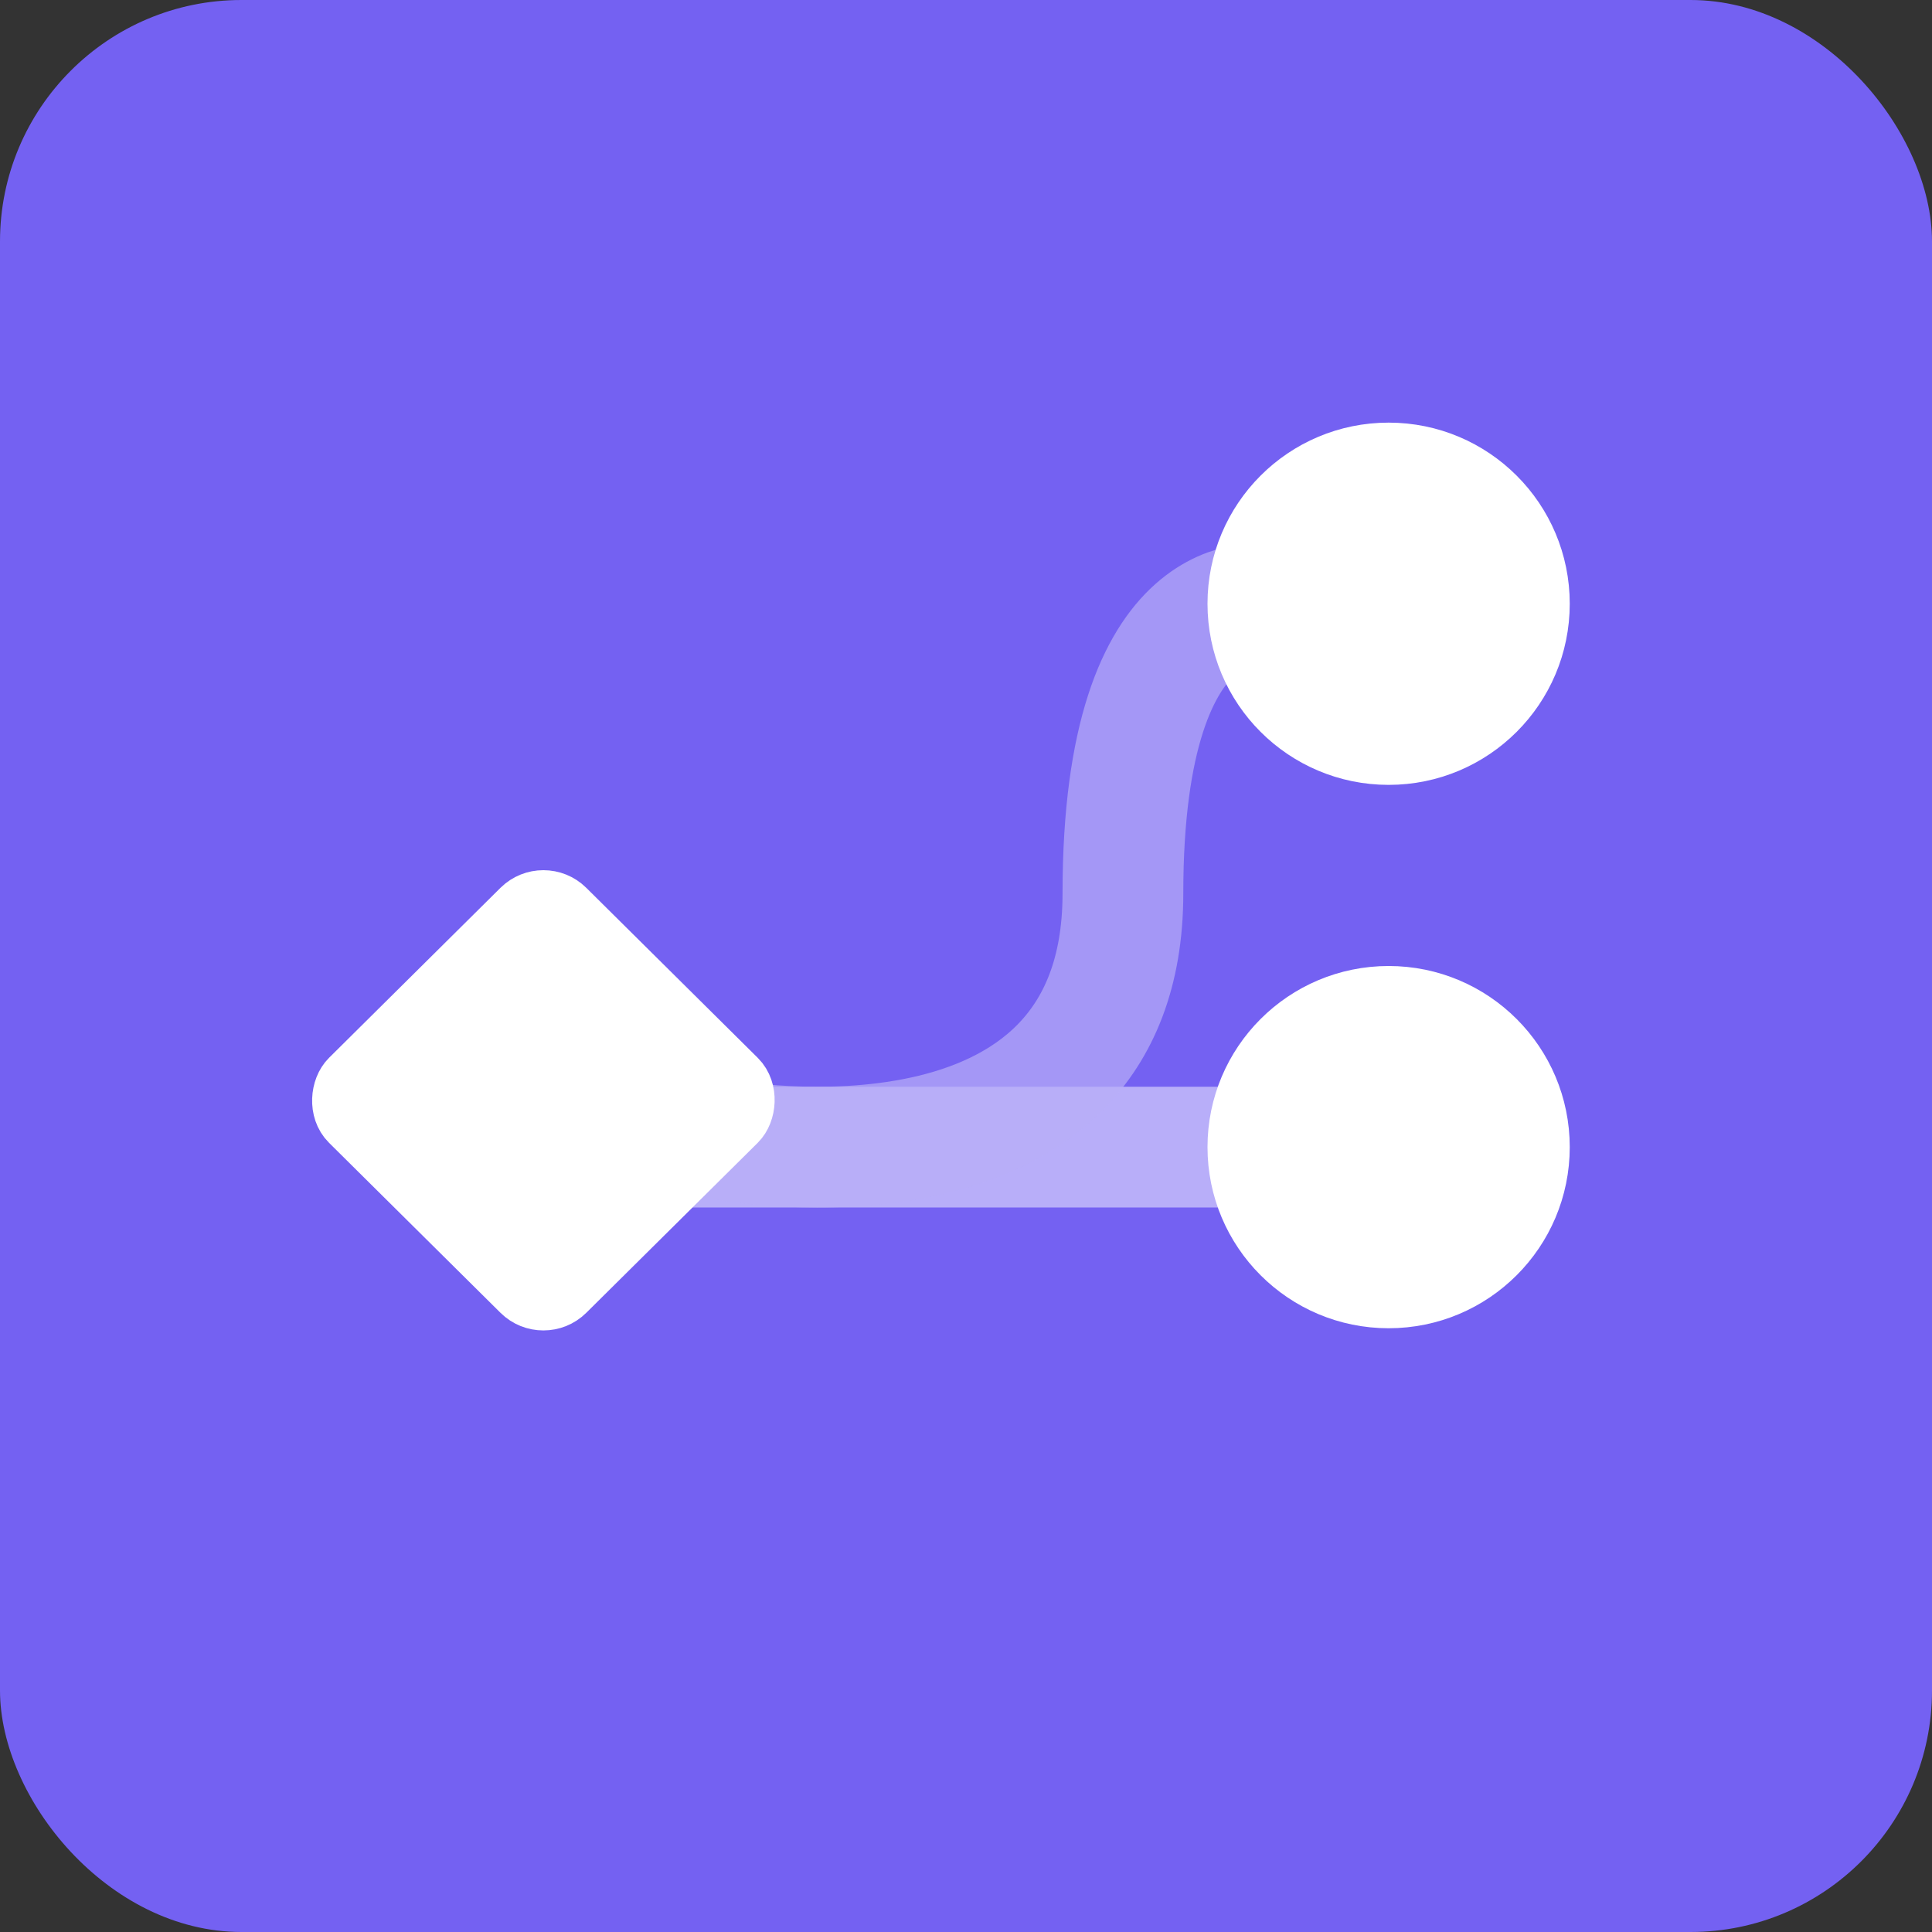 <?xml version="1.0" encoding="UTF-8"?> <svg xmlns="http://www.w3.org/2000/svg" width="32" height="32" viewBox="0 0 32 32" fill="none"><rect x="0" y="0" width="32" height="32" fill="#333333" stroke="none"/><rect width="32" height="32" rx="4" fill="#7461F2"></rect><path d="M11 19L22 19" stroke="#B8AEF9" stroke-width="2"></path><path opacity="0.7" d="M12 18.881C12 18.881 18.599 20.091 18.599 14.8C18.599 9.508 21 10.013 21 10.013" stroke="#B8AEF9" stroke-width="2" stroke-linecap="square" stroke-linejoin="round"></path><circle cx="23" cy="19" r="2.5" fill="white" stroke="white"></circle><circle cx="23" cy="10" r="2.5" fill="white" stroke="white"></circle><rect y="0.704" width="5" height="5" rx="0.5" transform="matrix(0.71 0.704 -0.71 0.704 9.5 14.209)" fill="white" stroke="white"></rect></svg> 